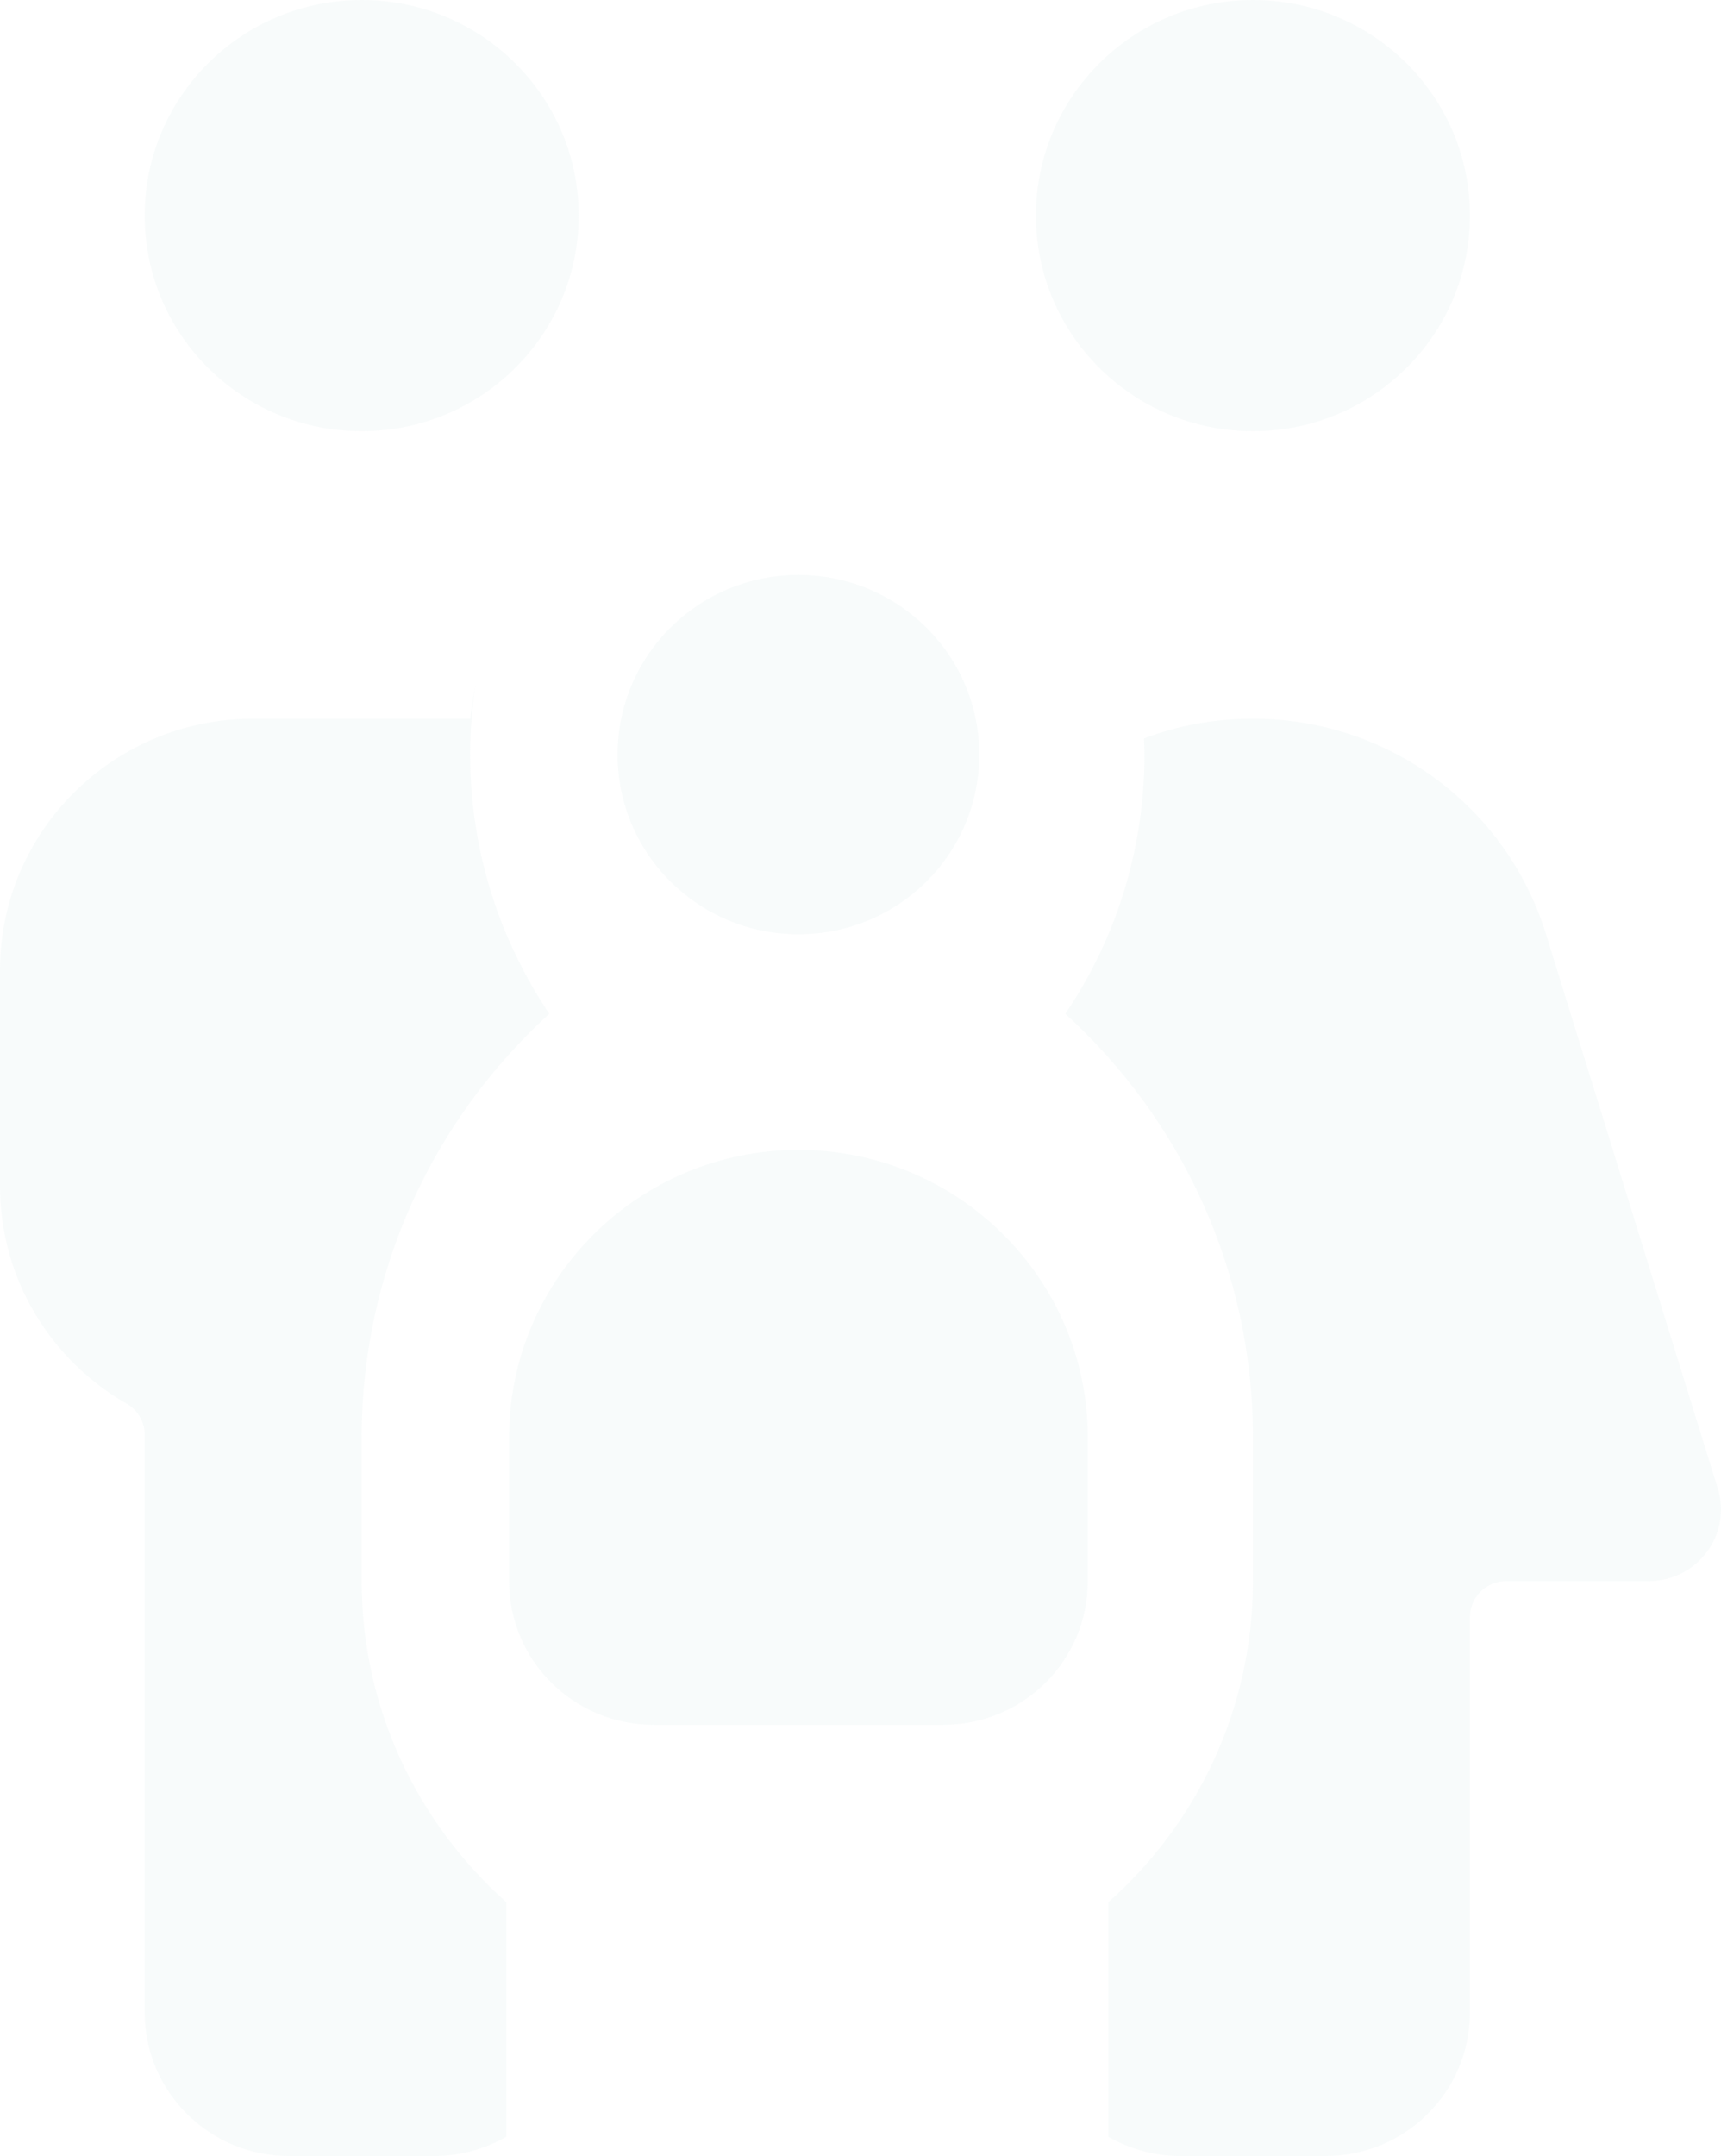 <svg width="103" height="129" viewBox="0 0 103 129" fill="none" xmlns="http://www.w3.org/2000/svg">
<path opacity="0.1" d="M0 58.05V70.95C0 76.513 3.03 81.377 7.576 83.984C8.253 84.361 8.659 85.086 8.659 85.839V120.4C8.659 125.157 12.528 129 17.317 129H25.976C27.545 129 29.033 128.57 30.305 127.844V113.816C25.002 109.086 21.646 102.232 21.646 94.6V86C21.646 75.976 25.976 66.946 32.875 60.657C29.899 56.222 28.14 50.901 28.14 45.15C28.14 43.752 28.248 42.409 28.438 41.065C28.33 41.71 28.221 42.355 28.14 43H15.152C6.792 43 0 49.746 0 58.05ZM8.659 12.9C8.659 20.022 14.476 25.8 21.646 25.8C28.817 25.8 34.634 20.022 34.634 12.9C34.634 5.778 28.817 0 21.646 0C14.476 0 8.659 5.778 8.659 12.9ZM30.468 86V94.6C30.468 99.357 34.338 103.2 39.127 103.2H56.444C61.233 103.2 65.103 99.357 65.103 94.6V86C65.103 76.513 57.337 68.8 47.785 68.8C38.234 68.8 30.468 76.513 30.468 86ZM36.962 45.15C36.962 51.089 41.806 55.9 47.785 55.9C53.765 55.9 58.609 51.089 58.609 45.15C58.609 39.211 53.765 34.4 47.785 34.4C41.806 34.4 36.962 39.211 36.962 45.15ZM61.999 12.9C61.999 20.022 67.816 25.8 74.987 25.8C82.157 25.8 87.974 20.022 87.974 12.9C87.974 5.778 82.157 0 74.987 0C67.816 0 61.999 5.778 61.999 12.9ZM63.758 60.657C70.657 66.946 74.987 75.976 74.987 86V94.6C74.987 102.259 71.631 109.113 66.328 113.816V127.844C67.6 128.57 69.088 129 70.657 129H79.316C84.105 129 87.974 125.157 87.974 120.4V96.75C87.974 95.567 88.948 94.6 90.139 94.6H98.662C101.584 94.6 103.668 91.805 102.802 89.037L92.52 55.873C90.139 48.214 83.05 43 74.987 43C72.714 43 70.522 43.403 68.466 44.182C68.466 44.505 68.493 44.828 68.493 45.15C68.493 50.874 66.761 56.222 63.758 60.657Z" fill="#B6D4D9"/>
</svg>
